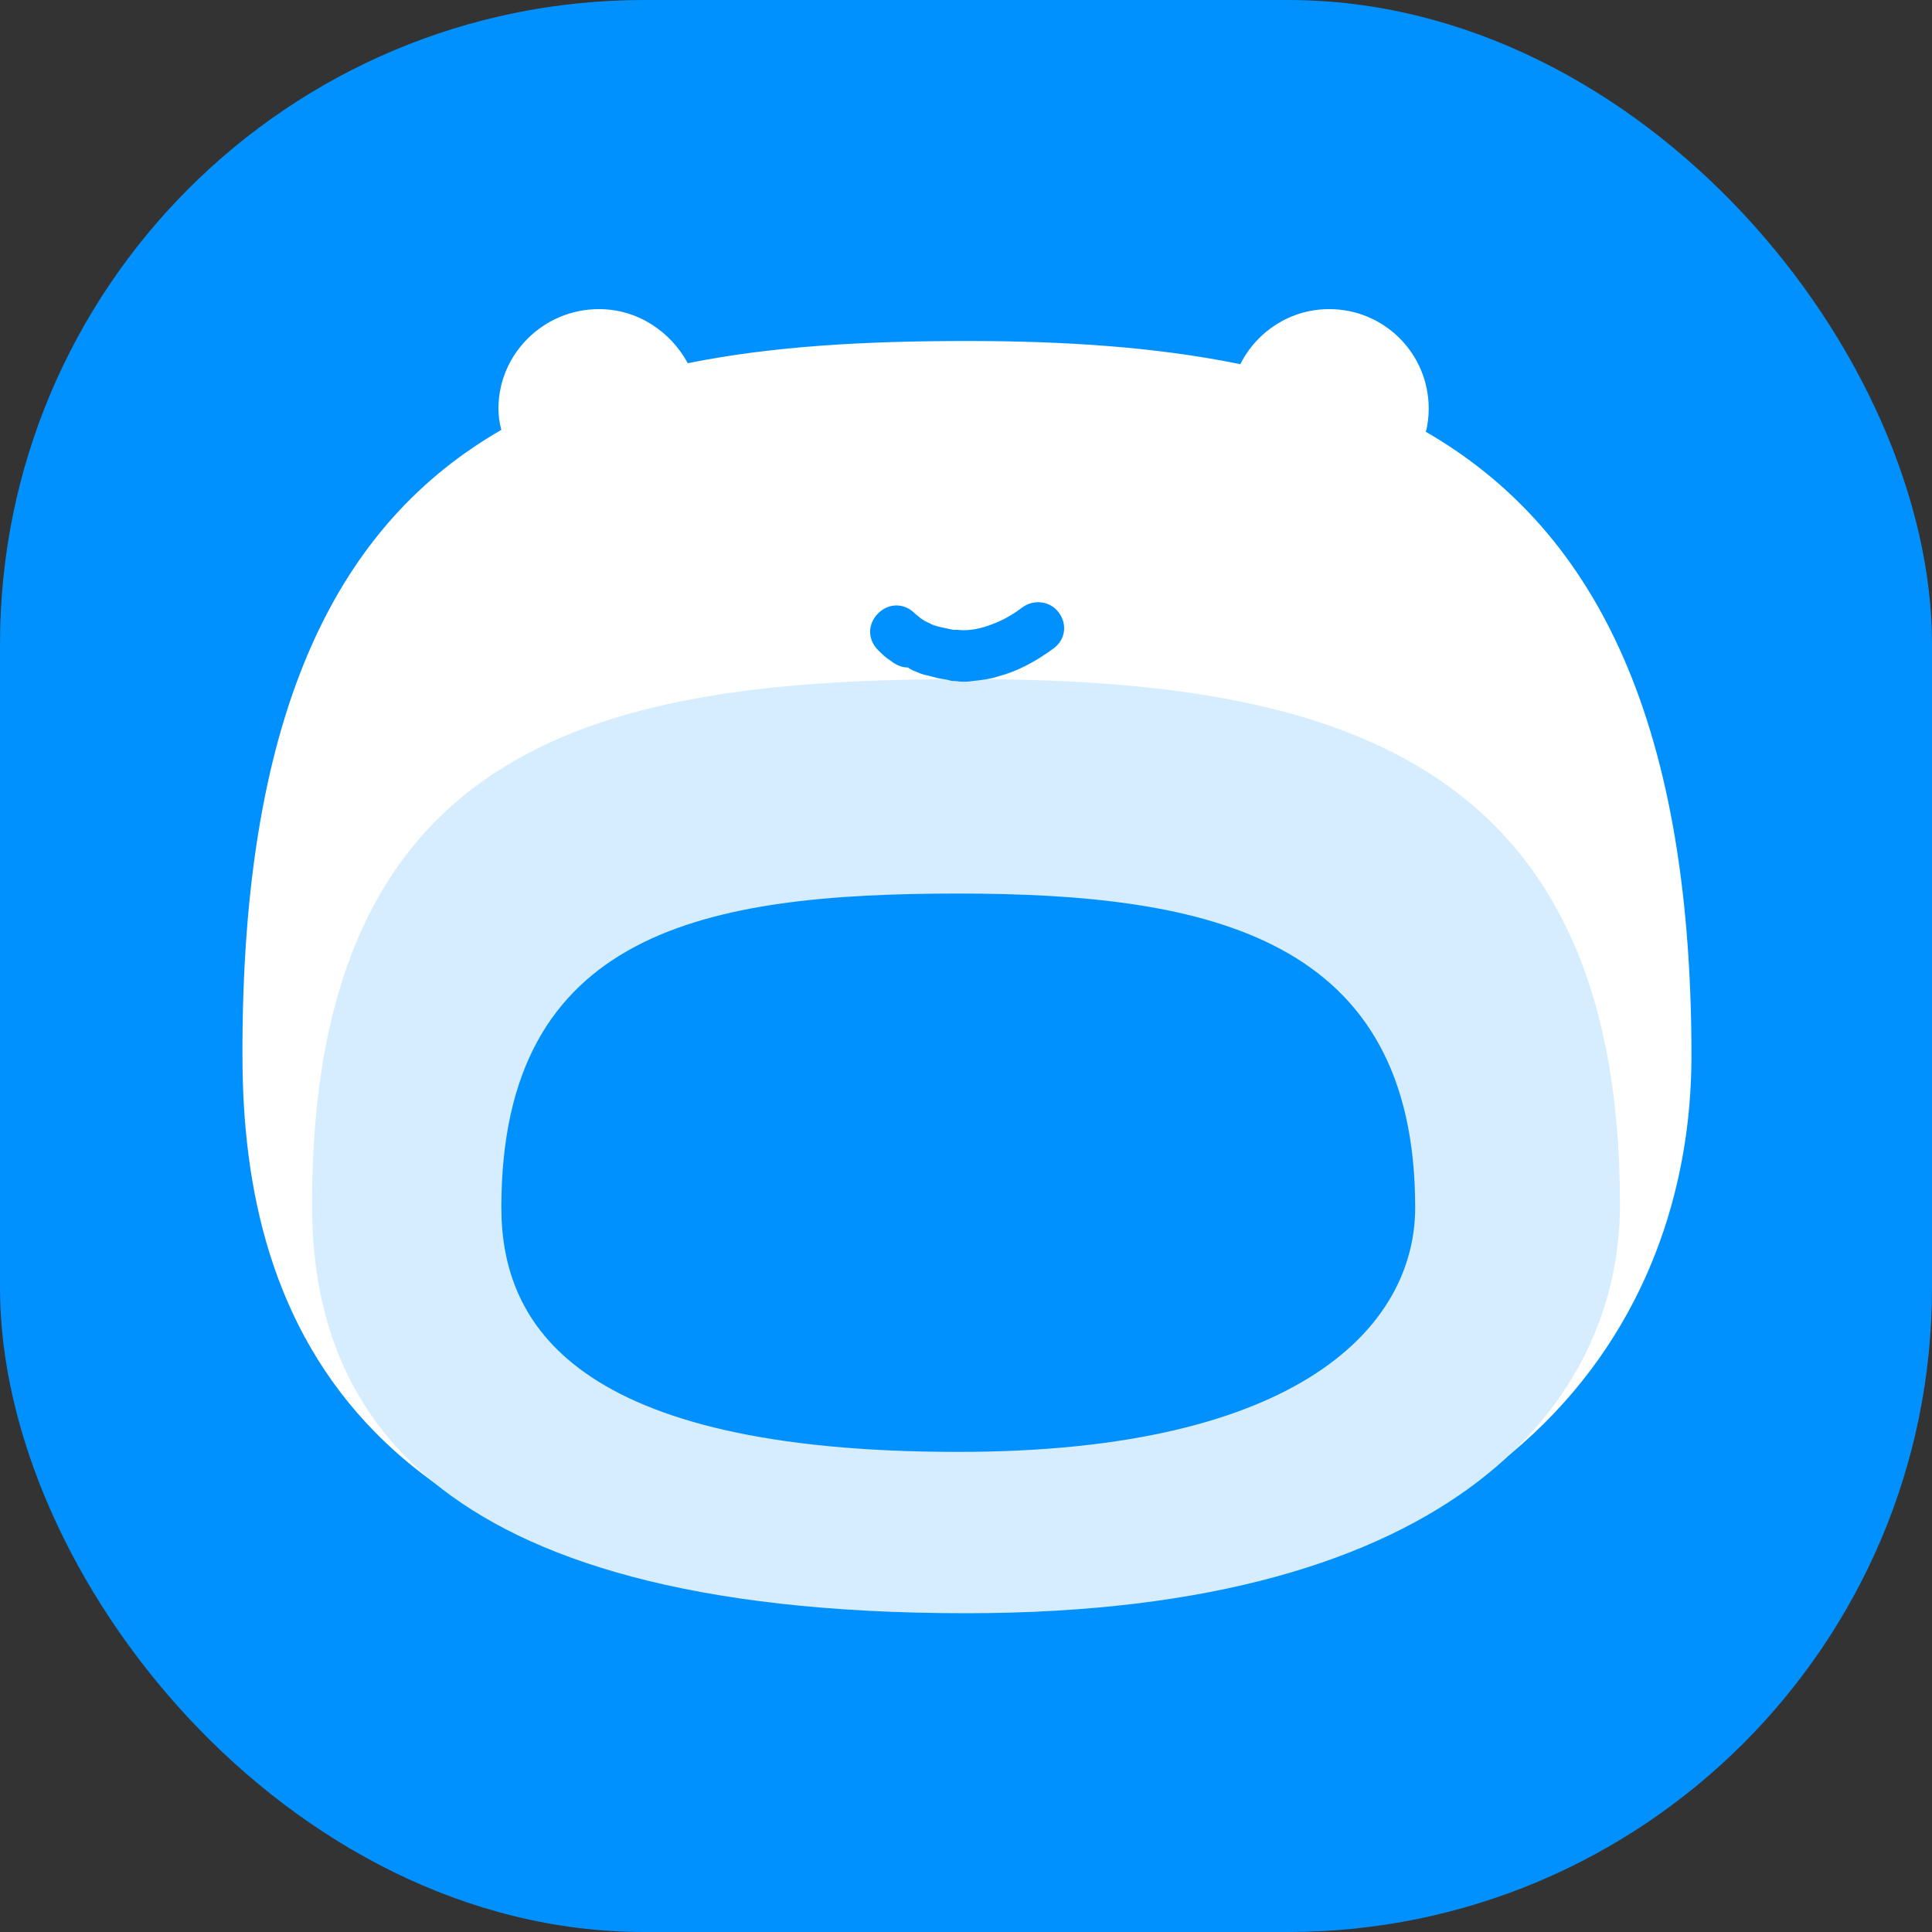 <svg viewBox="0 0 144 144" xmlns="http://www.w3.org/2000/svg" xmlns:xlink="http://www.w3.org/1999/xlink" width="144" height="144" fill="none">
	<rect x="0" y="0" width="144" height="144" fill="#333333" stroke="none"/>
	<rect id="openitab" width="144" height="144" x="0" y="0" />
	<rect id="矩形 17" width="144" height="144" x="0" y="0" rx="48" fill="rgb(1,145,255)" />
	<path id="合并" d="M37.152 30.456C37.152 26.352 40.536 23.04 44.64 23.04C47.52 23.04 49.968 24.696 51.264 27.072C57.672 25.776 64.656 25.416 72.072 25.416C79.272 25.416 86.112 25.848 92.448 27.144C93.672 24.696 96.192 23.04 99.072 23.04C103.176 23.04 106.488 26.352 106.488 30.456C106.488 31.032 106.416 31.68 106.272 32.184C118.368 39.168 126.072 52.848 126.072 78.696C126.072 98.424 112.752 120.168 72.072 120.168C26.64 120.168 18.072 98.424 18.072 78.696C18 52.416 25.488 38.88 37.368 32.04C37.224 31.536 37.152 30.96 37.152 30.456ZM37.368 90.072C37.368 98.712 42.768 108.288 71.424 108.288C97.056 108.288 105.48 98.712 105.48 90.072C105.48 69.984 90.216 66.672 71.424 66.672C52.632 66.672 37.368 69.336 37.368 90.072Z" fill="rgb(255,255,255)" fill-rule="evenodd" />
	<path id="path" d="M72 120.24C31.032 120.24 23.256 104.256 23.256 89.784C23.256 55.08 45.072 50.616 72 50.616C98.928 50.616 120.744 56.16 120.744 89.784C120.744 104.256 108.72 120.24 72 120.24Z" fill="rgb(214,237,255)" fill-rule="evenodd" />
	<path id="path" d="M71.424 108.216C42.768 108.216 37.368 98.64 37.368 90C37.368 69.336 52.632 66.6 71.424 66.6C90.216 66.6 105.48 69.912 105.48 90C105.48 98.712 97.056 108.216 71.424 108.216Z" fill="rgb(1,145,255)" fill-rule="evenodd" />
	<path id="矢量_5__x28_边框_x29_" d="M66.384 49.248C66.024 49.032 65.736 48.744 65.448 48.456C64.656 47.664 64.656 46.512 65.448 45.72C66.24 44.928 67.392 44.928 68.184 45.72C68.328 45.864 68.472 45.936 68.616 46.08C68.832 46.224 69.048 46.368 69.264 46.44C69.48 46.584 69.768 46.656 70.056 46.728C70.344 46.8 70.704 46.872 71.064 46.944C71.136 46.944 71.208 46.944 71.352 46.944C72 47.016 72.648 46.944 73.368 46.728C74.304 46.44 75.24 46.008 76.176 45.288C77.04 44.64 78.264 44.784 78.912 45.648C79.56 46.512 79.416 47.664 78.552 48.312C77.184 49.32 75.816 50.04 74.448 50.4C73.8 50.616 73.152 50.688 72.504 50.76C72.072 50.832 71.64 50.832 71.208 50.76C71.064 50.76 70.848 50.76 70.704 50.688C70.416 50.616 70.2 50.616 69.912 50.544C69.624 50.472 69.336 50.4 69.048 50.328C68.688 50.256 68.4 50.112 68.04 49.968C67.896 49.896 67.752 49.824 67.68 49.752C67.176 49.752 66.744 49.536 66.384 49.248Z" fill="rgb(1,145,255)" fill-rule="evenodd" />
</svg>
